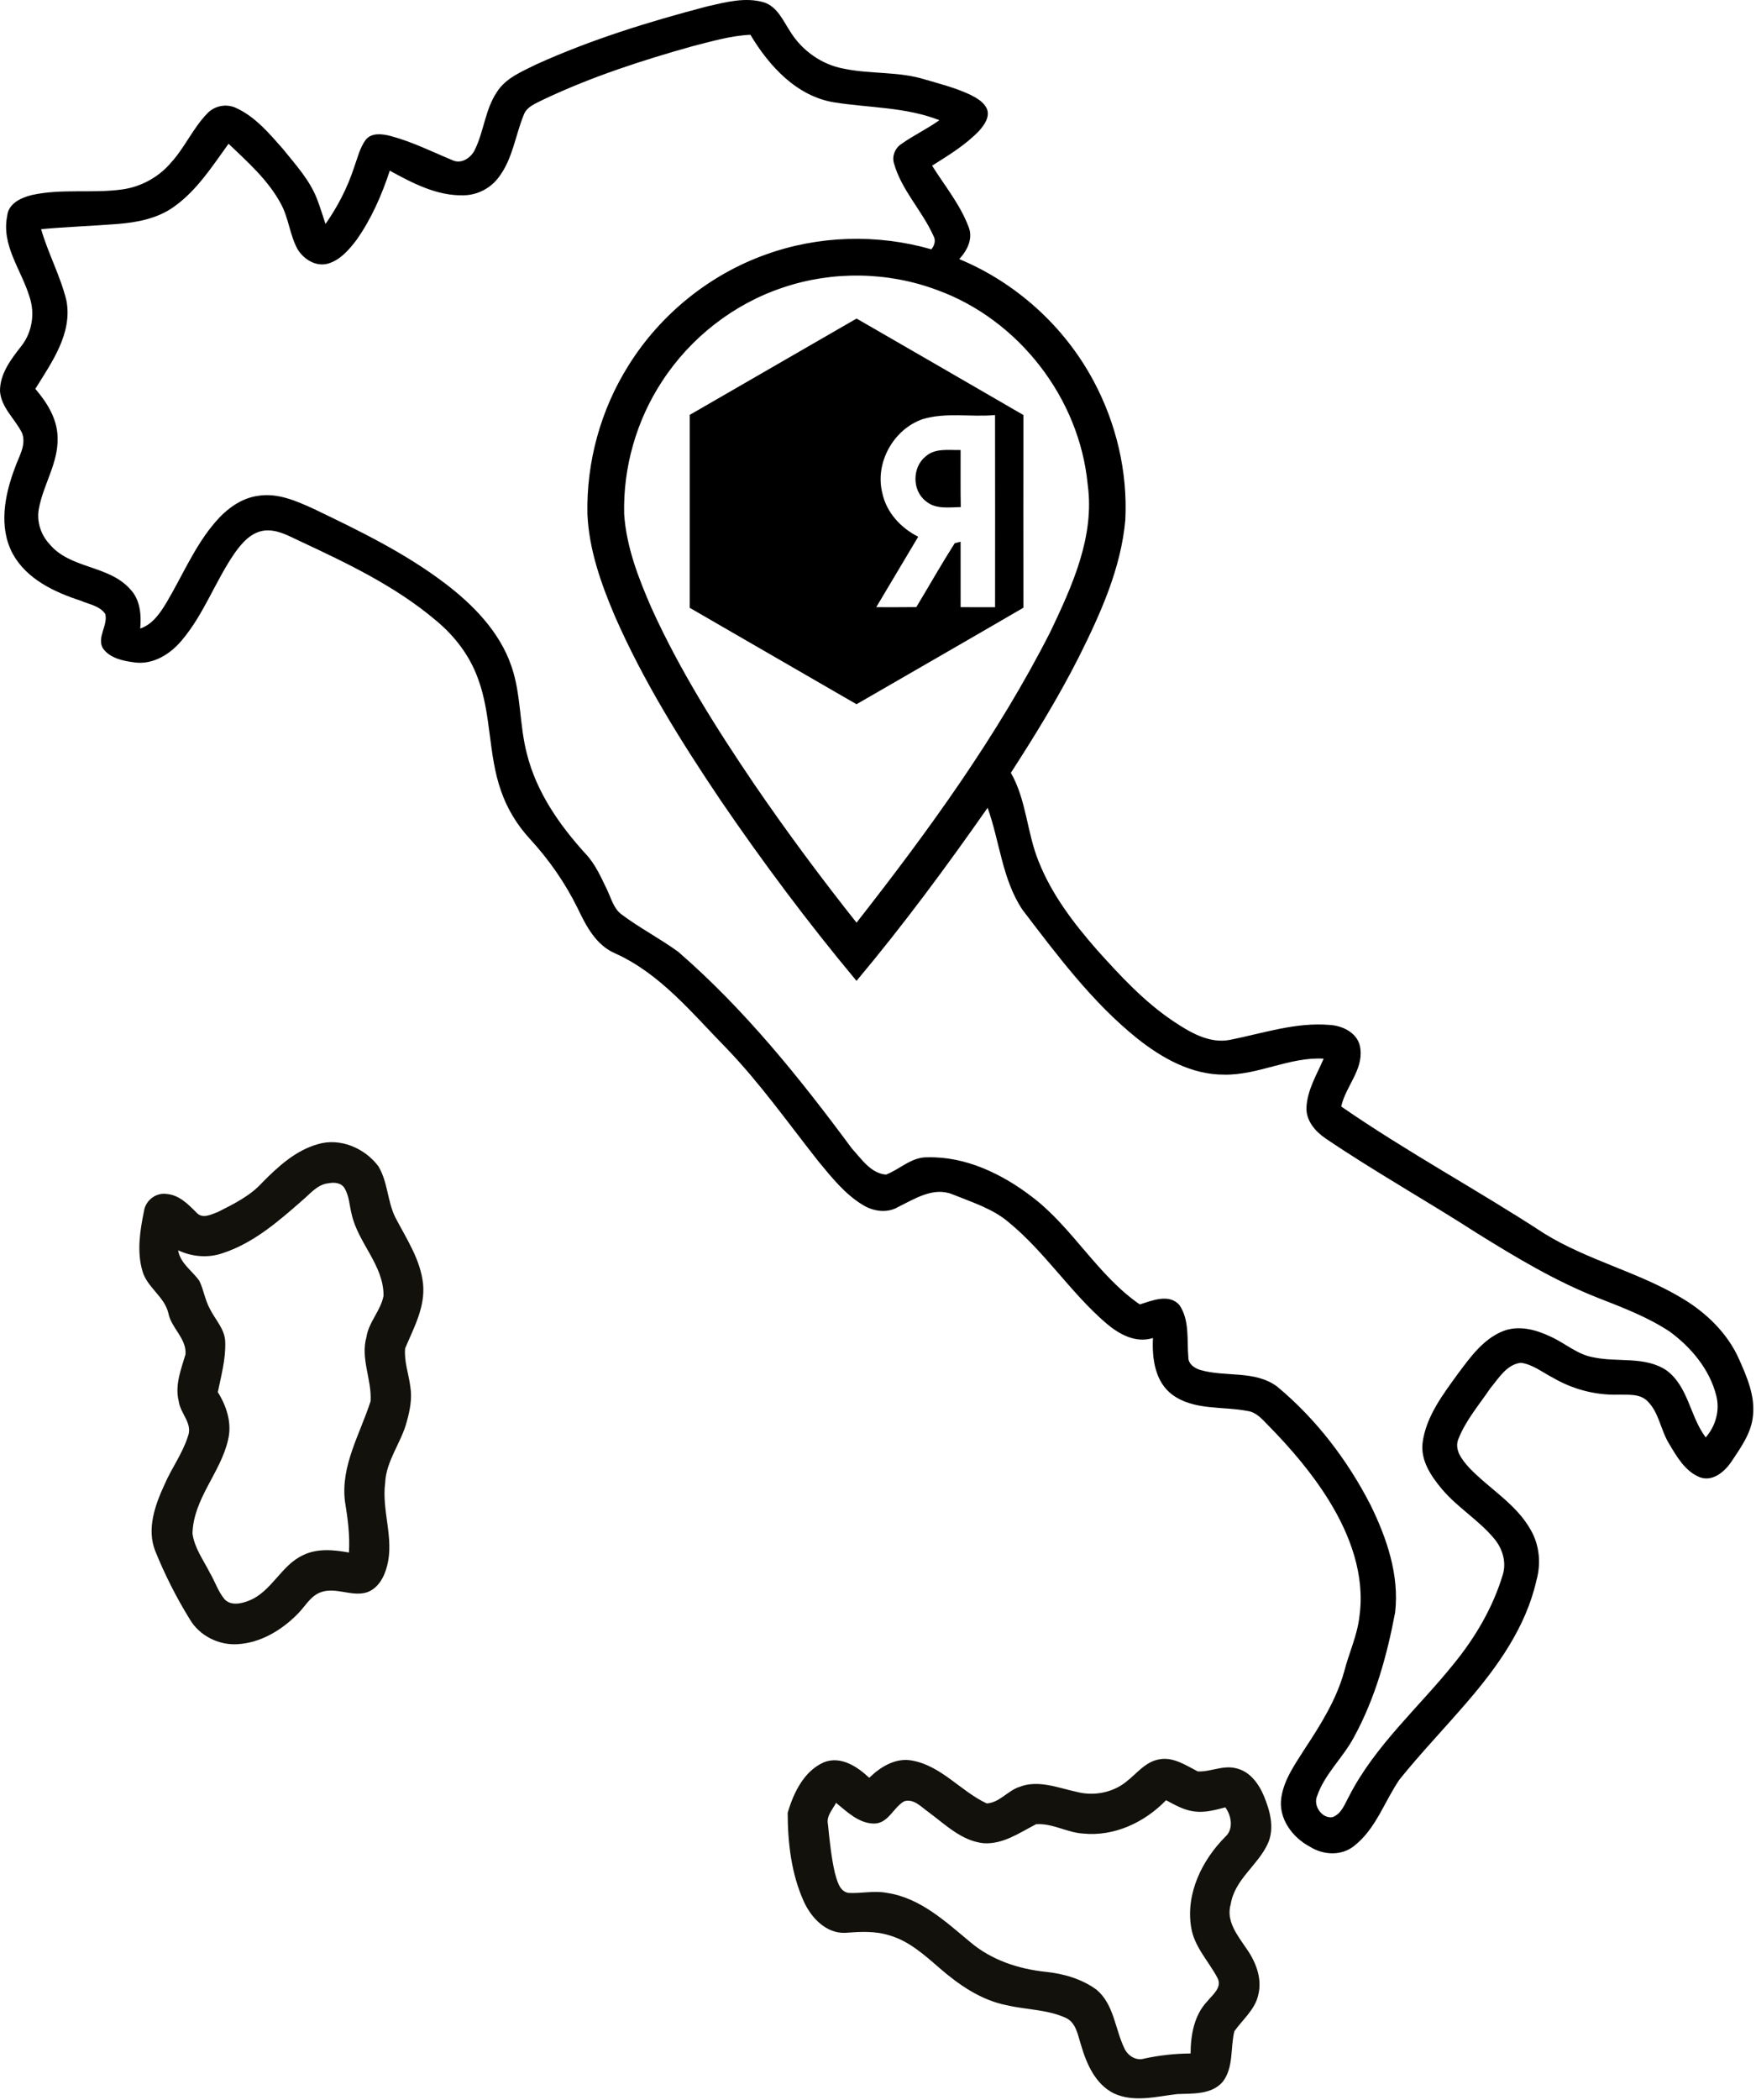 <?xml version="1.0" encoding="UTF-8" standalone="no"?>
<!DOCTYPE svg PUBLIC "-//W3C//DTD SVG 1.1//EN" "http://www.w3.org/Graphics/SVG/1.1/DTD/svg11.dtd">
<svg width="100%" height="100%" viewBox="0 0 598 715" version="1.1" xmlns="http://www.w3.org/2000/svg" xmlns:xlink="http://www.w3.org/1999/xlink" xml:space="preserve" xmlns:serif="http://www.serif.com/" style="fill-rule:evenodd;clip-rule:evenodd;stroke-linejoin:round;stroke-miterlimit:2;">
    <g transform="matrix(1,0,0,1,-118.12,-59.898)">
        <path d="M359,62.06C365.28,60.64 371.97,58.81 378.34,60.72C382.88,62.24 384.81,66.97 387.25,70.67C391.25,77.13 397.97,81.93 405.49,83.28C414.58,85.2 424.11,84.15 433.04,86.94C438.35,88.48 443.76,89.86 448.76,92.26C450.93,93.38 453.28,94.73 454.26,97.09C455.22,99.85 453.29,102.48 451.55,104.45C446.92,109.27 441.16,112.77 435.54,116.3C439.79,123.09 445.02,129.41 447.89,136.95C449.66,140.98 447.54,145.15 444.79,148.11C464.21,156.17 480.66,171.08 490.55,189.64C498.27,204.05 502.17,220.57 501.34,236.92C499.87,253.49 492.85,268.9 485.51,283.61C478.62,297.21 470.64,310.22 462.37,323.01C467.69,332.31 467.81,343.35 471.81,353.14C476.27,364.44 483.75,374.23 491.69,383.3C499.6,392.09 507.71,400.88 517.59,407.52C523.28,411.33 529.98,415.37 537.13,413.9C548.29,411.67 559.44,407.86 570.96,408.85C575.63,409.11 580.91,411.85 581.39,417.01C582.32,424.28 576.34,429.83 574.87,436.62C597.25,452.11 621.27,465 644.04,479.88C658.81,489.02 676.09,492.97 690.96,501.91C699.19,506.82 706.45,513.83 710.37,522.69C713.05,528.73 715.86,535.19 715.08,541.97C714.52,547.9 710.86,552.83 707.68,557.65C705.37,560.99 701.39,564.41 697.06,562.87C692,560.88 689.15,555.85 686.51,551.41C683.62,546.78 683.14,540.81 679.11,536.89C676.44,534.27 672.43,534.82 669.03,534.73C661.32,534.92 653.64,532.86 647,528.98C643.41,527.17 640.12,524.4 636.03,523.88C631.2,524.44 628.5,529.14 625.65,532.54C621.86,538.14 617.32,543.41 614.8,549.74C613.23,553.47 616.03,556.92 618.39,559.54C625.2,566.73 634.34,571.82 639.33,580.65C642.37,585.82 642.98,592.15 641.36,597.9C637.81,613.81 628.08,627.41 617.6,639.54C610.05,648.33 602.01,656.71 594.73,665.73C589.59,673.22 586.69,682.53 579.33,688.3C575.07,691.84 568.77,691.52 564.26,688.66C558.25,685.53 553.41,679 554.46,671.97C555.36,665.77 559.14,660.56 562.4,655.39C567.83,647.14 573.2,638.62 575.87,629.02C577.5,622.63 580.42,616.57 581.1,609.95C582.97,596.2 577.94,582.55 570.82,570.99C564.99,561.51 557.7,553.01 549.92,545.09C547.94,543.07 545.93,540.67 542.95,540.28C534.42,538.63 524.77,540.16 517.35,534.75C511.41,530.33 510.4,522.3 510.76,515.43C504.85,517.34 499.05,514.08 494.69,510.31C482.69,499.95 474.05,486.27 461.79,476.17C456.25,471.38 449.1,469.22 442.43,466.5C435.93,463.92 429.61,468.06 423.95,470.84C420.22,473.04 415.49,472.33 411.93,470.13C405.8,466.41 401.28,460.68 396.77,455.23C386.47,442.19 376.87,428.55 365.3,416.57C353.77,404.82 343,391.42 327.63,384.5C321.15,381.74 317.76,375.26 314.9,369.25C310.64,360.56 305.06,352.55 298.5,345.43C294.17,340.72 290.79,335.15 288.72,329.1C284.36,316.75 285.48,303.2 280.89,290.92C278.13,283.2 273,276.47 266.72,271.26C252.89,259.51 236.35,251.65 220.03,244.03C216.27,242.27 212.35,240.02 208.05,240.55C203.67,241.13 200.55,244.68 198.13,248.08C191.46,257.67 187.59,269.02 179.97,277.98C176.1,282.61 170.29,286.25 164.03,285.44C160.13,284.93 155.6,284.06 153.17,280.64C151.02,276.87 154.92,272.9 153.98,268.95C152.13,266.18 148.48,265.65 145.61,264.42C136.68,261.51 127.28,257.11 122.52,248.56C117.54,239.41 119.7,228.37 123.23,219.11C124.51,215.35 127.19,211.39 125.62,207.31C123.26,202.51 118.52,198.71 118.12,193.07C118.07,187.07 121.97,182.07 125.5,177.58C129.07,172.94 130.06,166.59 128.2,161.05C125.48,151.92 118.51,143.47 120.57,133.42C120.95,129.13 125.38,127.17 129.04,126.28C139.16,124.05 149.64,125.81 159.85,124.38C166.19,123.47 172.15,120.22 176.3,115.33C181.02,110.2 183.79,103.6 188.64,98.59C191.12,95.89 195.23,95.08 198.55,96.67C205.05,99.65 209.78,105.29 214.42,110.55C218.77,115.96 223.64,121.21 226.14,127.8C227.19,130.55 228.04,133.36 228.97,136.15C233.13,130.24 236.46,123.75 238.71,116.88C239.87,113.73 240.61,110.32 242.61,107.56C244.61,104.96 248.31,105.47 251.1,106.19C258.51,108.15 265.39,111.62 272.44,114.54C275.45,115.78 278.64,113.5 279.87,110.79C282.93,104.53 283.35,97.2 287.28,91.32C290.29,86.46 295.84,84.27 300.73,81.83C319.44,73.35 339.15,67.26 359,62.06M353.92,75.64C336.76,80.45 319.72,85.99 303.57,93.6C300.87,95.03 297.36,96.08 296.35,99.34C293.6,106.21 292.66,113.93 288.14,120C285.39,123.88 280.79,126.34 276.02,126.39C266.93,126.65 258.62,122.25 250.86,118.01C248.13,126.31 244.59,134.43 239.53,141.58C237.01,144.89 234.08,148.36 229.95,149.61C225.78,150.88 221.48,148.17 219.4,144.65C216.79,139.79 216.41,134.08 213.75,129.23C209.42,121.19 202.47,115.07 195.96,108.84C190.41,116.5 185.18,124.75 177.34,130.3C171.86,134.24 165.05,135.59 158.45,136.13C149.68,136.84 140.88,137.11 132.12,137.92C134.51,146.19 138.69,153.85 140.74,162.22C142.87,173.4 135.72,183.3 130.15,192.29C134.16,196.97 137.7,202.59 137.73,208.96C138,217.52 132.85,224.88 131.36,233.09C130.54,237.39 131.99,241.92 134.95,245.11C142,253.64 155.15,252.24 162.44,260.48C165.88,264.03 166.29,269.23 165.87,273.9C170.1,272.45 172.68,268.62 174.87,264.96C180.33,255.76 184.49,245.67 191.56,237.51C195.32,233.16 200.29,229.43 206.14,228.69C212.74,227.65 219.08,230.48 224.94,233.14C240.34,240.54 255.85,248.04 269.52,258.4C279.22,265.75 288.22,274.91 292.26,286.64C295.64,296.31 294.95,306.79 297.58,316.64C300.81,329.56 308.62,340.78 317.47,350.51C320.87,354.07 322.85,358.66 324.96,363.05C326.32,365.89 327.12,369.27 329.8,371.23C335.96,375.86 342.85,379.41 349.08,383.94C371.66,403.52 390.49,426.93 408.2,450.89C411.44,454.41 414.66,459.41 419.85,459.8C424.61,458 428.51,453.77 433.99,453.92C447,453.58 459.44,459.6 469.57,467.38C483.46,477.92 491.84,494.05 506.26,504C510.48,502.7 516.22,500.22 519.76,504.21C523.31,509.4 522.28,516.11 522.81,522.05C522.78,524.27 524.88,525.69 526.78,526.29C535.36,528.84 545.44,526.32 553.03,531.96C566.3,542.98 577.01,556.99 584.86,572.31C590.39,583.58 594.69,596.15 593.23,608.86C590.47,623.51 586.43,638.13 579.24,651.27C575.53,658.3 569.23,663.82 566.63,671.45C565.25,674.72 568.38,679.25 571.99,678.54C575.02,677.37 576.1,674.02 577.55,671.42C586.4,654.15 601.27,641.24 613.26,626.29C620.58,617.31 626.56,607.12 629.9,595.99C631.18,591.79 629.81,587.2 627.08,583.89C621.83,577.5 614.53,573.23 609.2,566.92C605.5,562.52 601.83,557.14 602.58,551.09C603.76,542.12 609.48,534.71 614.62,527.59C618.85,521.94 623.25,515.74 630.06,513.06C635.33,511.03 641.14,512.57 646.04,514.91C651.07,517.12 655.3,521.15 660.88,522.04C669.03,523.79 678.27,521.55 685.59,526.42C693.11,531.94 693.62,542.18 699,549.28C702.38,545.42 703.89,540.06 702.58,535.05C700.34,526.1 694.03,518.62 686.73,513.25C679.16,508.27 670.64,505.03 662.25,501.75C647.76,496.05 634.36,487.99 621.17,479.79C604.1,468.8 586.35,458.87 569.53,447.49C566.03,445.11 562.84,441.43 563.03,436.94C563.32,430.95 566.58,425.7 568.89,420.33C557.24,419.68 546.61,426 535.01,425.77C523.97,425.84 513.89,420.2 505.47,413.51C490.08,401.17 478.21,385.21 466.32,369.65C459.39,359.27 458.59,346.42 454.45,334.92C440.32,355.12 425.65,374.96 409.8,393.85C393.39,374.16 378.01,353.62 363.57,332.45C350.07,312.4 337.18,291.79 327.48,269.6C322.8,258.59 318.7,247.04 318.17,234.98C317.77,217.17 322.71,199.28 332.22,184.22C343.01,166.95 359.69,153.41 378.88,146.57C396.87,140.05 416.92,139.5 435.29,144.78C436.4,143.44 436.91,141.66 435.94,140.08C432.12,131.57 425.13,124.65 422.57,115.54C421.83,113.1 422.85,110.44 424.94,109.02C429.12,106.01 433.83,103.83 438.02,100.82C426.6,96.33 414.2,96.64 402.26,94.76C389.41,92.69 380.04,82.39 373.67,71.74C366.93,72.04 360.42,74 353.92,75.64M384.73,157.81C367.96,163.38 353.28,174.86 343.64,189.65C334.87,202.98 330.27,219.02 330.68,234.97C331.44,246.17 335.57,256.79 340.02,266.98C349.61,288.12 362.04,307.82 375.05,327C386.06,343.09 397.69,358.75 409.81,374.03C434.3,342.78 457.82,310.42 475.85,274.94C483.25,259.39 490.98,242.54 488.53,224.87C485.74,195.48 465.07,168.76 437.33,158.67C420.59,152.38 401.68,152.06 384.73,157.81Z" style="fill-rule:nonzero;"/>
        <path d="M353,201.15C371.94,190.21 390.87,179.28 409.82,168.35C428.75,179.31 447.73,190.2 466.64,201.2C466.61,223.07 466.61,244.94 466.64,266.8C447.73,277.81 428.75,288.7 409.8,299.66C390.88,288.71 371.92,277.8 353,266.84C353,244.95 352.99,223.05 353,201.15M432.4,202.58C422.38,205.98 415.96,217.54 418.61,227.84C420.01,234.41 424.93,239.67 430.81,242.64C426.05,250.63 421.27,258.61 416.52,266.62C421.07,266.62 425.62,266.65 430.17,266.59C434.54,259.34 438.71,251.97 443.25,244.83C443.75,244.71 444.75,244.45 445.25,244.33C445.26,251.76 445.24,259.19 445.26,266.62C449.16,266.62 453.07,266.62 456.99,266.63C457,244.82 457.02,223.02 456.98,201.21C448.81,201.96 440.36,200.21 432.4,202.58Z" style="fill-rule:nonzero;"/>
        <path d="M433.34,215.29C436.6,212.37 441.25,213.22 445.25,213.12C445.28,219.6 445.18,226.07 445.31,232.54C441.32,232.59 436.74,233.37 433.44,230.55C428.69,226.93 428.72,219 433.34,215.29Z" style="fill-rule:nonzero;"/>
        <path d="M226.34,449.45C233.94,447.16 242.35,450.78 246.97,456.97C250.2,462.27 250.01,468.82 252.73,474.35C256.49,481.59 261.32,488.7 262.19,497.01C262.98,504.87 259.04,511.98 256.09,518.95C255.68,523.35 257.29,527.59 257.84,531.91C258.53,535.94 257.73,540.04 256.64,543.93C254.76,551.11 249.6,557.21 249.28,564.83C248.06,574.28 252.41,583.66 249.94,593.02C249.01,596.8 246.84,600.83 242.89,602.08C237.66,603.59 232.22,600 227.06,602.11C223.65,603.51 221.92,607.01 219.39,609.48C213.98,614.94 206.85,619.23 199.04,619.68C192.61,620.1 186.03,616.81 182.76,611.21C178.19,603.82 174.25,596.02 170.99,587.96C168,580.4 170.95,572.23 174.17,565.27C176.57,559.71 180.29,554.75 182.11,548.95C183.86,544.52 179.5,541.15 178.99,536.97C177.59,531.48 179.79,526.14 181.3,520.96C181.66,515.57 176.48,512.09 175.48,507.07C174.17,501.3 168.17,498.25 166.61,492.58C164.67,485.91 165.81,478.83 167.17,472.16C167.71,468.54 171.31,465.82 174.96,466.4C179.22,466.78 182.28,469.98 185.12,472.83C187.08,474.97 190.18,473.35 192.4,472.49C197.8,469.78 203.4,467 207.51,462.44C212.87,457.01 218.82,451.57 226.34,449.45M220.84,468.79C212.78,475.87 204.34,483.15 193.97,486.55C188.98,488.28 183.53,487.8 178.78,485.58C179.51,490.07 183.62,492.52 186.03,496.03C187.48,499.05 187.94,502.48 189.56,505.45C191.39,509.2 194.76,512.44 194.82,516.86C195.01,522.63 193.44,528.25 192.3,533.87C195.29,538.65 197.18,544.45 195.79,550.1C193.26,561.3 183.95,570.16 183.67,582.02C184.34,586.92 187.39,591.05 189.59,595.37C191.33,598.33 192.37,601.71 194.59,604.38C196.75,606.69 200.29,605.9 202.89,604.86C210.68,601.79 213.82,592.79 221.38,589.35C226.23,586.98 231.81,587.54 236.95,588.48C237.31,582.62 236.54,576.81 235.59,571.05C234.09,558.95 240.76,548.06 244.32,536.96C244.78,529.63 240.82,522.46 242.91,515.12C243.7,509.97 247.79,506.11 248.73,501.08C248.83,490.64 240.03,483.08 237.87,473.26C237.11,470.33 237.06,467.15 235.49,464.5C234.44,462.59 231.96,462.35 230.04,462.75C226.13,463.12 223.66,466.47 220.84,468.79Z" style="fill:rgb(18,17,12);fill-rule:nonzero;"/>
        <path d="M398.76,659.86C404.5,657.64 410.11,661.38 414.13,665.17C417.98,661.44 423.13,658.23 428.74,659.3C438.71,661.1 445.29,669.75 454.13,673.89C458.46,673.67 461.26,669.59 465.24,668.28C471.74,665.73 478.54,668.64 484.95,670C490.61,671.45 496.97,670.24 501.56,666.59C505.19,663.81 508.19,659.62 513,658.87C517.81,658.03 521.97,660.95 526.03,663C530.36,663.2 534.62,660.79 539,661.92C543.72,662.92 546.8,667.18 548.55,671.4C550.66,676.49 552.29,682.5 549.78,687.77C546.38,695.04 538.59,699.81 537.25,708.16C535.57,713.68 539.31,718.52 542.24,722.79C545.58,727.41 548.06,733.2 546.64,738.98C545.57,744.07 541.32,747.43 538.46,751.49C537.1,757.13 538.27,763.66 534.58,768.59C530.78,773.11 524.34,772.62 519.02,772.85C511.92,773.67 504.26,775.79 497.44,772.61C491.11,769.48 488.11,762.5 486.24,756.08C485.17,752.79 484.61,748.55 481.1,746.92C474.81,744.03 467.7,744.17 461.06,742.62C452.26,740.93 444.68,735.68 438.03,729.91C432.91,725.48 427.66,720.72 421,718.82C416.15,717.27 411.01,717.57 406.01,717.95C399.47,718.25 394.41,712.85 391.88,707.34C387.6,697.91 386.39,687.35 386.36,677.1C388.34,670.31 391.9,662.83 398.76,659.86M415.98,680.75C410.7,680.81 406.66,676.82 402.84,673.7C401.64,675.99 399.48,678.18 400.07,680.98C400.63,686.48 401.18,692.01 402.4,697.42C403.16,700.01 403.86,703.76 407.01,704.36C411.38,704.62 415.77,703.5 420.13,704.35C431.52,706.02 440.19,714.19 448.7,721.24C455.83,727.23 464.96,730.25 474.12,731.22C480.28,731.84 486.5,733.63 491.55,737.32C497.44,742.27 497.82,750.5 500.92,757.06C502.04,759.7 504.9,761.66 507.83,760.76C513,759.64 518.27,759.06 523.57,759.03C523.6,752.74 524.77,746 529.26,741.26C531.07,739 534.48,736.51 532.69,733.24C529.67,727.53 524.73,722.62 523.75,715.97C521.91,704.56 527.45,693.25 535.35,685.29C538.29,682.7 537.5,678.09 535.4,675.23C531.99,676.13 528.48,677.1 524.92,676.64C521.4,676.24 518.28,674.44 515.22,672.8C507.99,680.31 497.59,685.22 487.03,684.16C481.52,683.85 476.51,680.56 470.94,680.98C465.34,683.86 459.74,687.86 453.12,687.45C445.6,686.69 440.01,681.04 434.22,676.77C431.82,675.09 429.28,672.17 426.04,673.16C422.36,675.24 420.73,680.55 415.98,680.75Z" style="fill:rgb(18,17,12);fill-rule:nonzero;"/>
    </g>
</svg>

